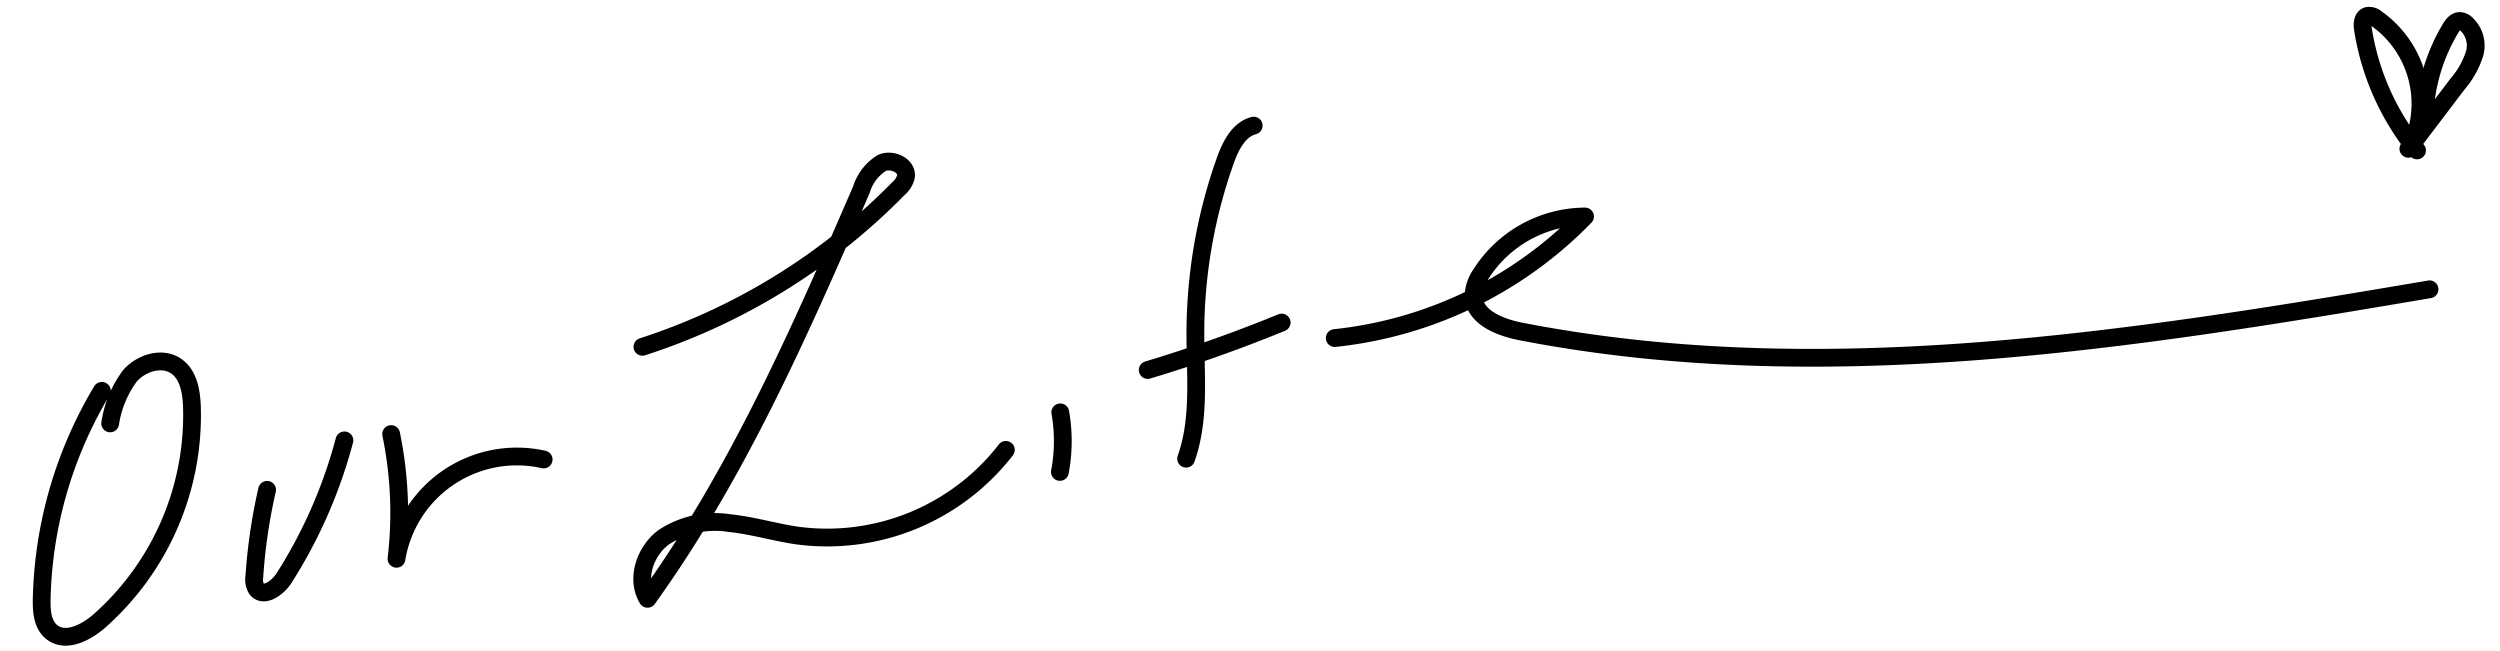 <svg xmlns="http://www.w3.org/2000/svg" width="281.254" height="73.202" viewBox="0 0 281.254 73.202">
  <g id="组_423" data-name="组 423" transform="translate(-644.451 -1529.642) rotate(-8)">
    <path id="路径_36169" data-name="路径 36169" d="M430.521,1660.52a47.547,47.547,0,0,0-9.966,22.282c-.212,1.314-.31,2.829.6,3.8,1.359,1.457,3.791.62,5.461-.466a30.91,30.91,0,0,0,13.7-22.506c.164-1.65.11-3.531-1.1-4.67-1.419-1.341-3.851-.945-5.33.328a12.048,12.048,0,0,0-2.948,4.987" transform="translate(0 -10.937)" fill="none" stroke="#000" stroke-linecap="round" stroke-linejoin="round" stroke-miterlimit="10" stroke-width="2"/>
    <path id="路径_36170" data-name="路径 36170" d="M471.67,1685.938a61.785,61.785,0,0,0-2.776,9.451,2.059,2.059,0,0,0,.047,1.409c.629,1.145,2.374.242,3.224-.751a54.952,54.952,0,0,0,8.892-14.408" transform="translate(-24.288 -22.74)" fill="none" stroke="#000" stroke-linecap="round" stroke-linejoin="round" stroke-miterlimit="10" stroke-width="2"/>
    <path id="路径_36171" data-name="路径 36171" d="M502.7,1681.7a43.816,43.816,0,0,1-1.356,13.977,13.721,13.721,0,0,1,17.948-8.758" transform="translate(-40.627 -22.772)" fill="none" stroke="#000" stroke-linecap="round" stroke-linejoin="round" stroke-miterlimit="10" stroke-width="2"/>
    <path id="路径_36172" data-name="路径 36172" d="M559.292,1653.142a70.835,70.835,0,0,0,31-13.617,2.638,2.638,0,0,0,1.012-1.177c.4-1.229-1.249-2.308-2.484-1.931a5.409,5.409,0,0,0-2.684,2.664c-9.039,14.8-18.227,29.69-30.22,42.216-1.012-2.4.451-5.313,2.72-6.583a10.51,10.51,0,0,1,7.593-.569c2.525.62,4.9,1.734,7.4,2.459a25.433,25.433,0,0,0,24.54-6.29" transform="translate(-67.858)" fill="none" stroke="#000" stroke-linecap="round" stroke-linejoin="round" stroke-miterlimit="10" stroke-width="2"/>
    <path id="路径_36173" data-name="路径 36173" d="M653.461,1697.879a18.594,18.594,0,0,1-.975,6.631" transform="translate(-116.501 -30.892)" fill="none" stroke="#000" stroke-linecap="round" stroke-miterlimit="10" stroke-width="2"/>
    <path id="路径_36174" data-name="路径 36174" d="M658.218,1675.994" transform="translate(-119.379 -19.906)" fill="none" stroke="#000" stroke-linecap="round" stroke-miterlimit="10" stroke-width="2"/>
    <path id="路径_36175" data-name="路径 36175" d="M693.877,1639.809c-1.768.211-2.914,1.926-3.738,3.505a58.23,58.23,0,0,0-6.007,18.695c-.668,4.7-.8,9.638-3,13.85" transform="translate(-130.88 -1.741)" fill="none" stroke="#000" stroke-linecap="round" stroke-linejoin="round" stroke-miterlimit="10" stroke-width="2"/>
    <path id="路径_36176" data-name="路径 36176" d="M675.335,1687.939q7.9-1.214,15.667-3.19" transform="translate(-127.971 -24.301)" fill="none" stroke="#000" stroke-linecap="round" stroke-miterlimit="10" stroke-width="2"/>
    <path id="路径_36177" data-name="路径 36177" d="M718.18,1680.048a46,46,0,0,0,29.788-9.625,13.969,13.969,0,0,0-12.492,4.779,4.583,4.583,0,0,0-1.174,2.3c-.288,2.4,2.44,3.943,4.73,4.731,32.436,11.163,67.587,10.516,101.876,9.525" transform="translate(-149.479 -17.042)" fill="none" stroke="#000" stroke-linecap="round" stroke-linejoin="round" stroke-miterlimit="10" stroke-width="2"/>
    <path id="路径_36178" data-name="路径 36178" d="M962.308,1663.876a11.724,11.724,0,0,0-2.757-13.182,1.208,1.208,0,0,0-.953-.419c-.563.1-.7.838-.692,1.41a28.6,28.6,0,0,0,4.129,14.35" transform="translate(-269.821 -6.989)" fill="none" stroke="#000" stroke-linecap="round" stroke-linejoin="round" stroke-miterlimit="10" stroke-width="2"/>
    <path id="路径_36179" data-name="路径 36179" d="M966.671,1664.126A20.576,20.576,0,0,1,970.9,1655c.293-.361.683-.745,1.143-.681a1.1,1.1,0,0,1,.58.32,3.317,3.317,0,0,1,.526,3.615,9.733,9.733,0,0,1-2.351,3.057l-6.485,6.441" transform="translate(-273.04 -9.021)" fill="none" stroke="#000" stroke-linecap="round" stroke-linejoin="round" stroke-miterlimit="10" stroke-width="2"/>
  </g>
</svg>
